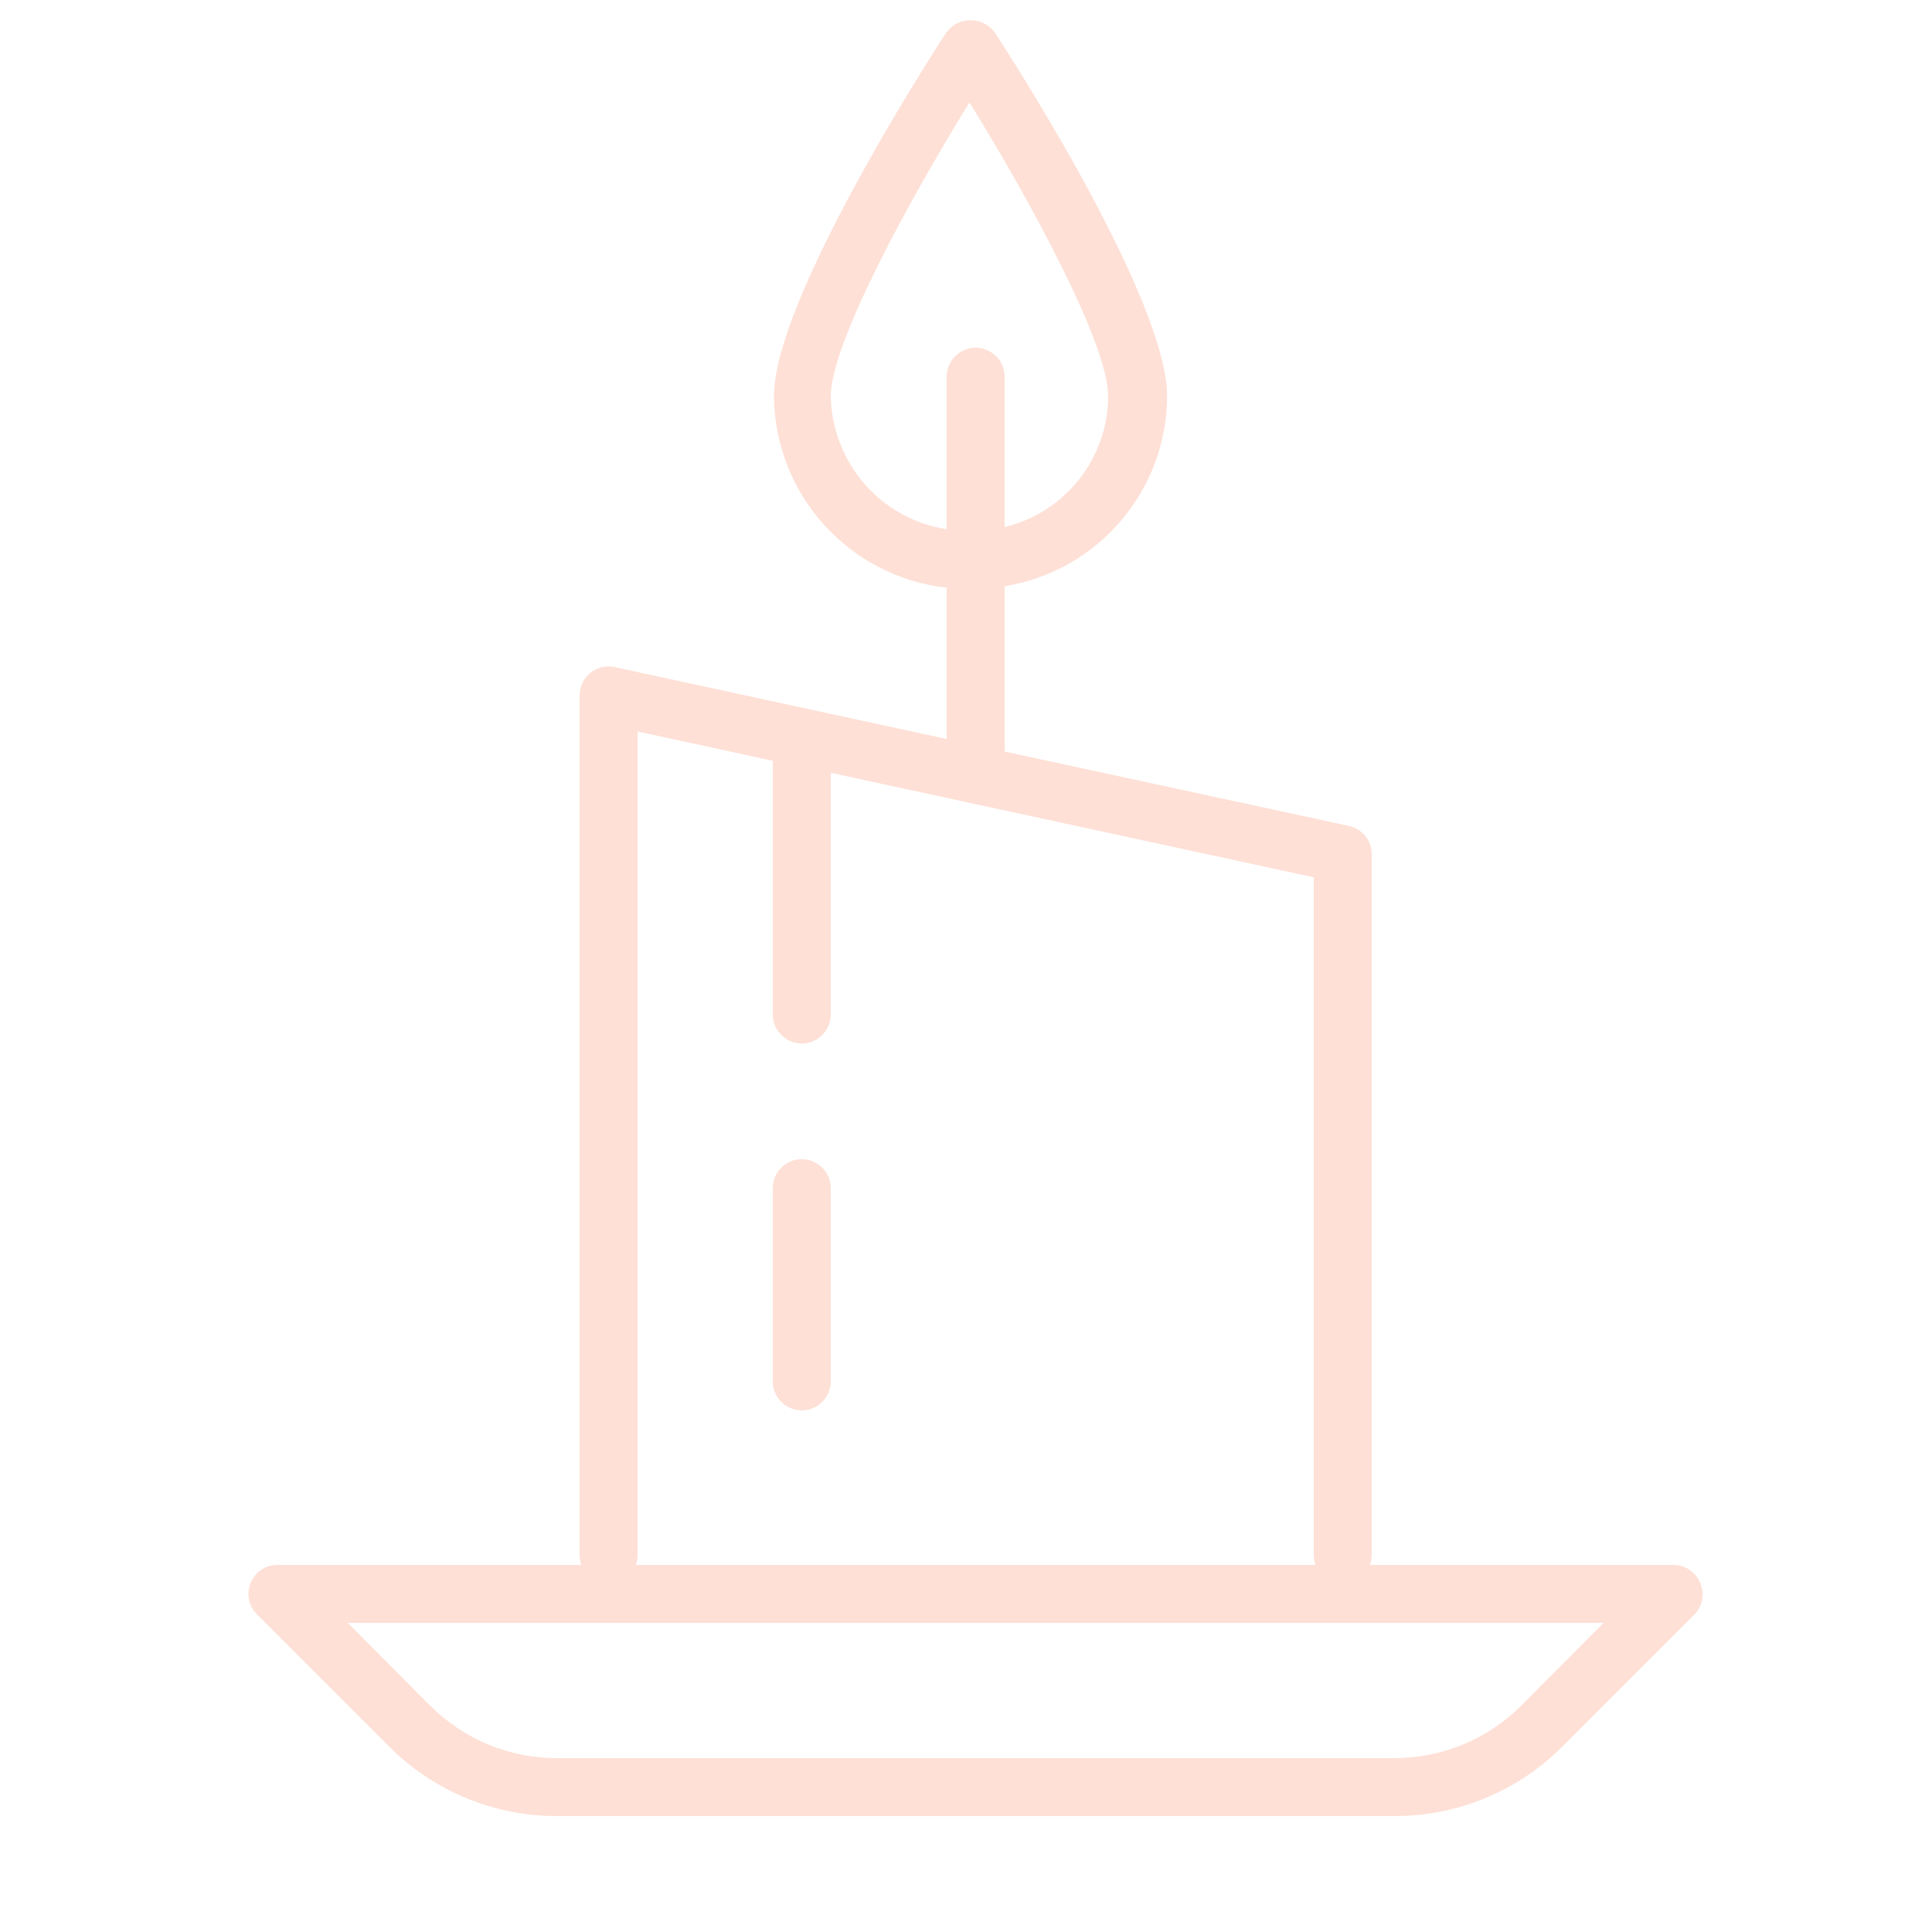 <?xml version="1.0" encoding="UTF-8"?> <svg xmlns="http://www.w3.org/2000/svg" viewBox="0 0 100.00 100.00" data-guides="{&quot;vertical&quot;:[],&quot;horizontal&quot;:[]}"><defs></defs><path fill="#fee0d6" stroke="none" fill-opacity="1" stroke-width="1" stroke-opacity="1" color="rgb(51, 51, 51)" fill-rule="evenodd" id="tSvga517b4c357" title="Path 10" d="M88 81.93C87.773 81.376 87.238 81.011 86.64 81C81.397 81 76.153 81 70.91 81C70.969 80.84 70.999 80.671 71 80.5C71 68.407 71 56.313 71 44.22C71.002 43.513 70.51 42.901 69.82 42.75C63.88 41.467 57.94 40.183 52 38.9C52 36.047 52 33.193 52 30.34C56.827 29.563 60.384 25.409 60.41 20.52C60.41 15.52 52.41 3.08 51.49 1.68C50.867 0.836 49.603 0.836 48.98 1.68C48.07 3.08 40.06 15.53 40.06 20.52C40.109 25.605 43.946 29.854 49 30.42C49 33.03 49 35.64 49 38.25C43.273 37.01 37.547 35.77 31.82 34.53C30.883 34.325 29.997 35.041 30 36C30 50.833 30 65.667 30 80.5C30.001 80.671 30.031 80.84 30.09 81C24.847 81 19.603 81 14.36 81C13.205 81.001 12.485 82.252 13.063 83.251C13.128 83.364 13.208 83.468 13.3 83.56C15.577 85.837 17.853 88.113 20.13 90.39C22.435 92.707 25.571 94.007 28.84 94C43.28 94 57.72 94 72.16 94C75.432 94.01 78.572 92.71 80.88 90.39C83.157 88.113 85.433 85.837 87.71 83.56C88.125 83.124 88.239 82.482 88 81.93ZM43 20.52C43 17.81 47 10.45 50.18 5.3C53.36 10.45 57.36 17.81 57.36 20.52C57.339 23.737 55.128 26.526 52 27.28C52 24.687 52 22.093 52 19.5C52 18.345 50.75 17.624 49.75 18.201C49.286 18.469 49 18.964 49 19.5C49 22.13 49 24.76 49 27.39C45.598 26.874 43.075 23.961 43 20.52ZM33 80.5C33 66.287 33 52.073 33 37.86C35.333 38.367 37.667 38.873 40 39.38C40 43.757 40 48.133 40 52.51C40 53.665 41.25 54.386 42.25 53.809C42.714 53.541 43 53.046 43 52.51C43 48.34 43 44.17 43 40C51.333 41.803 59.667 43.607 68 45.41C68 57.107 68 68.803 68 80.5C68.001 80.671 68.031 80.84 68.09 81C56.363 81 44.637 81 32.91 81C32.969 80.84 32.999 80.671 33 80.5ZM78.75 88.27C77.006 90.023 74.633 91.007 72.16 91C57.72 91 43.28 91 28.84 91C26.367 91.007 23.994 90.023 22.25 88.27C20.833 86.847 19.417 85.423 18 84C39.667 84 61.333 84 83 84C81.583 85.423 80.167 86.847 78.75 88.27"></path><path fill="#fee0d6" stroke="none" fill-opacity="1" stroke-width="1" stroke-opacity="1" color="rgb(51, 51, 51)" fill-rule="evenodd" id="tSvgbcb23782bc" title="Path 11" d="M41.5 60C40.672 60 40 60.672 40 61.5C40 64.833 40 68.167 40 71.5C40 72.655 41.25 73.376 42.25 72.799C42.714 72.531 43 72.036 43 71.5C43 68.167 43 64.833 43 61.5C43 60.672 42.328 60 41.5 60Z"></path></svg> 